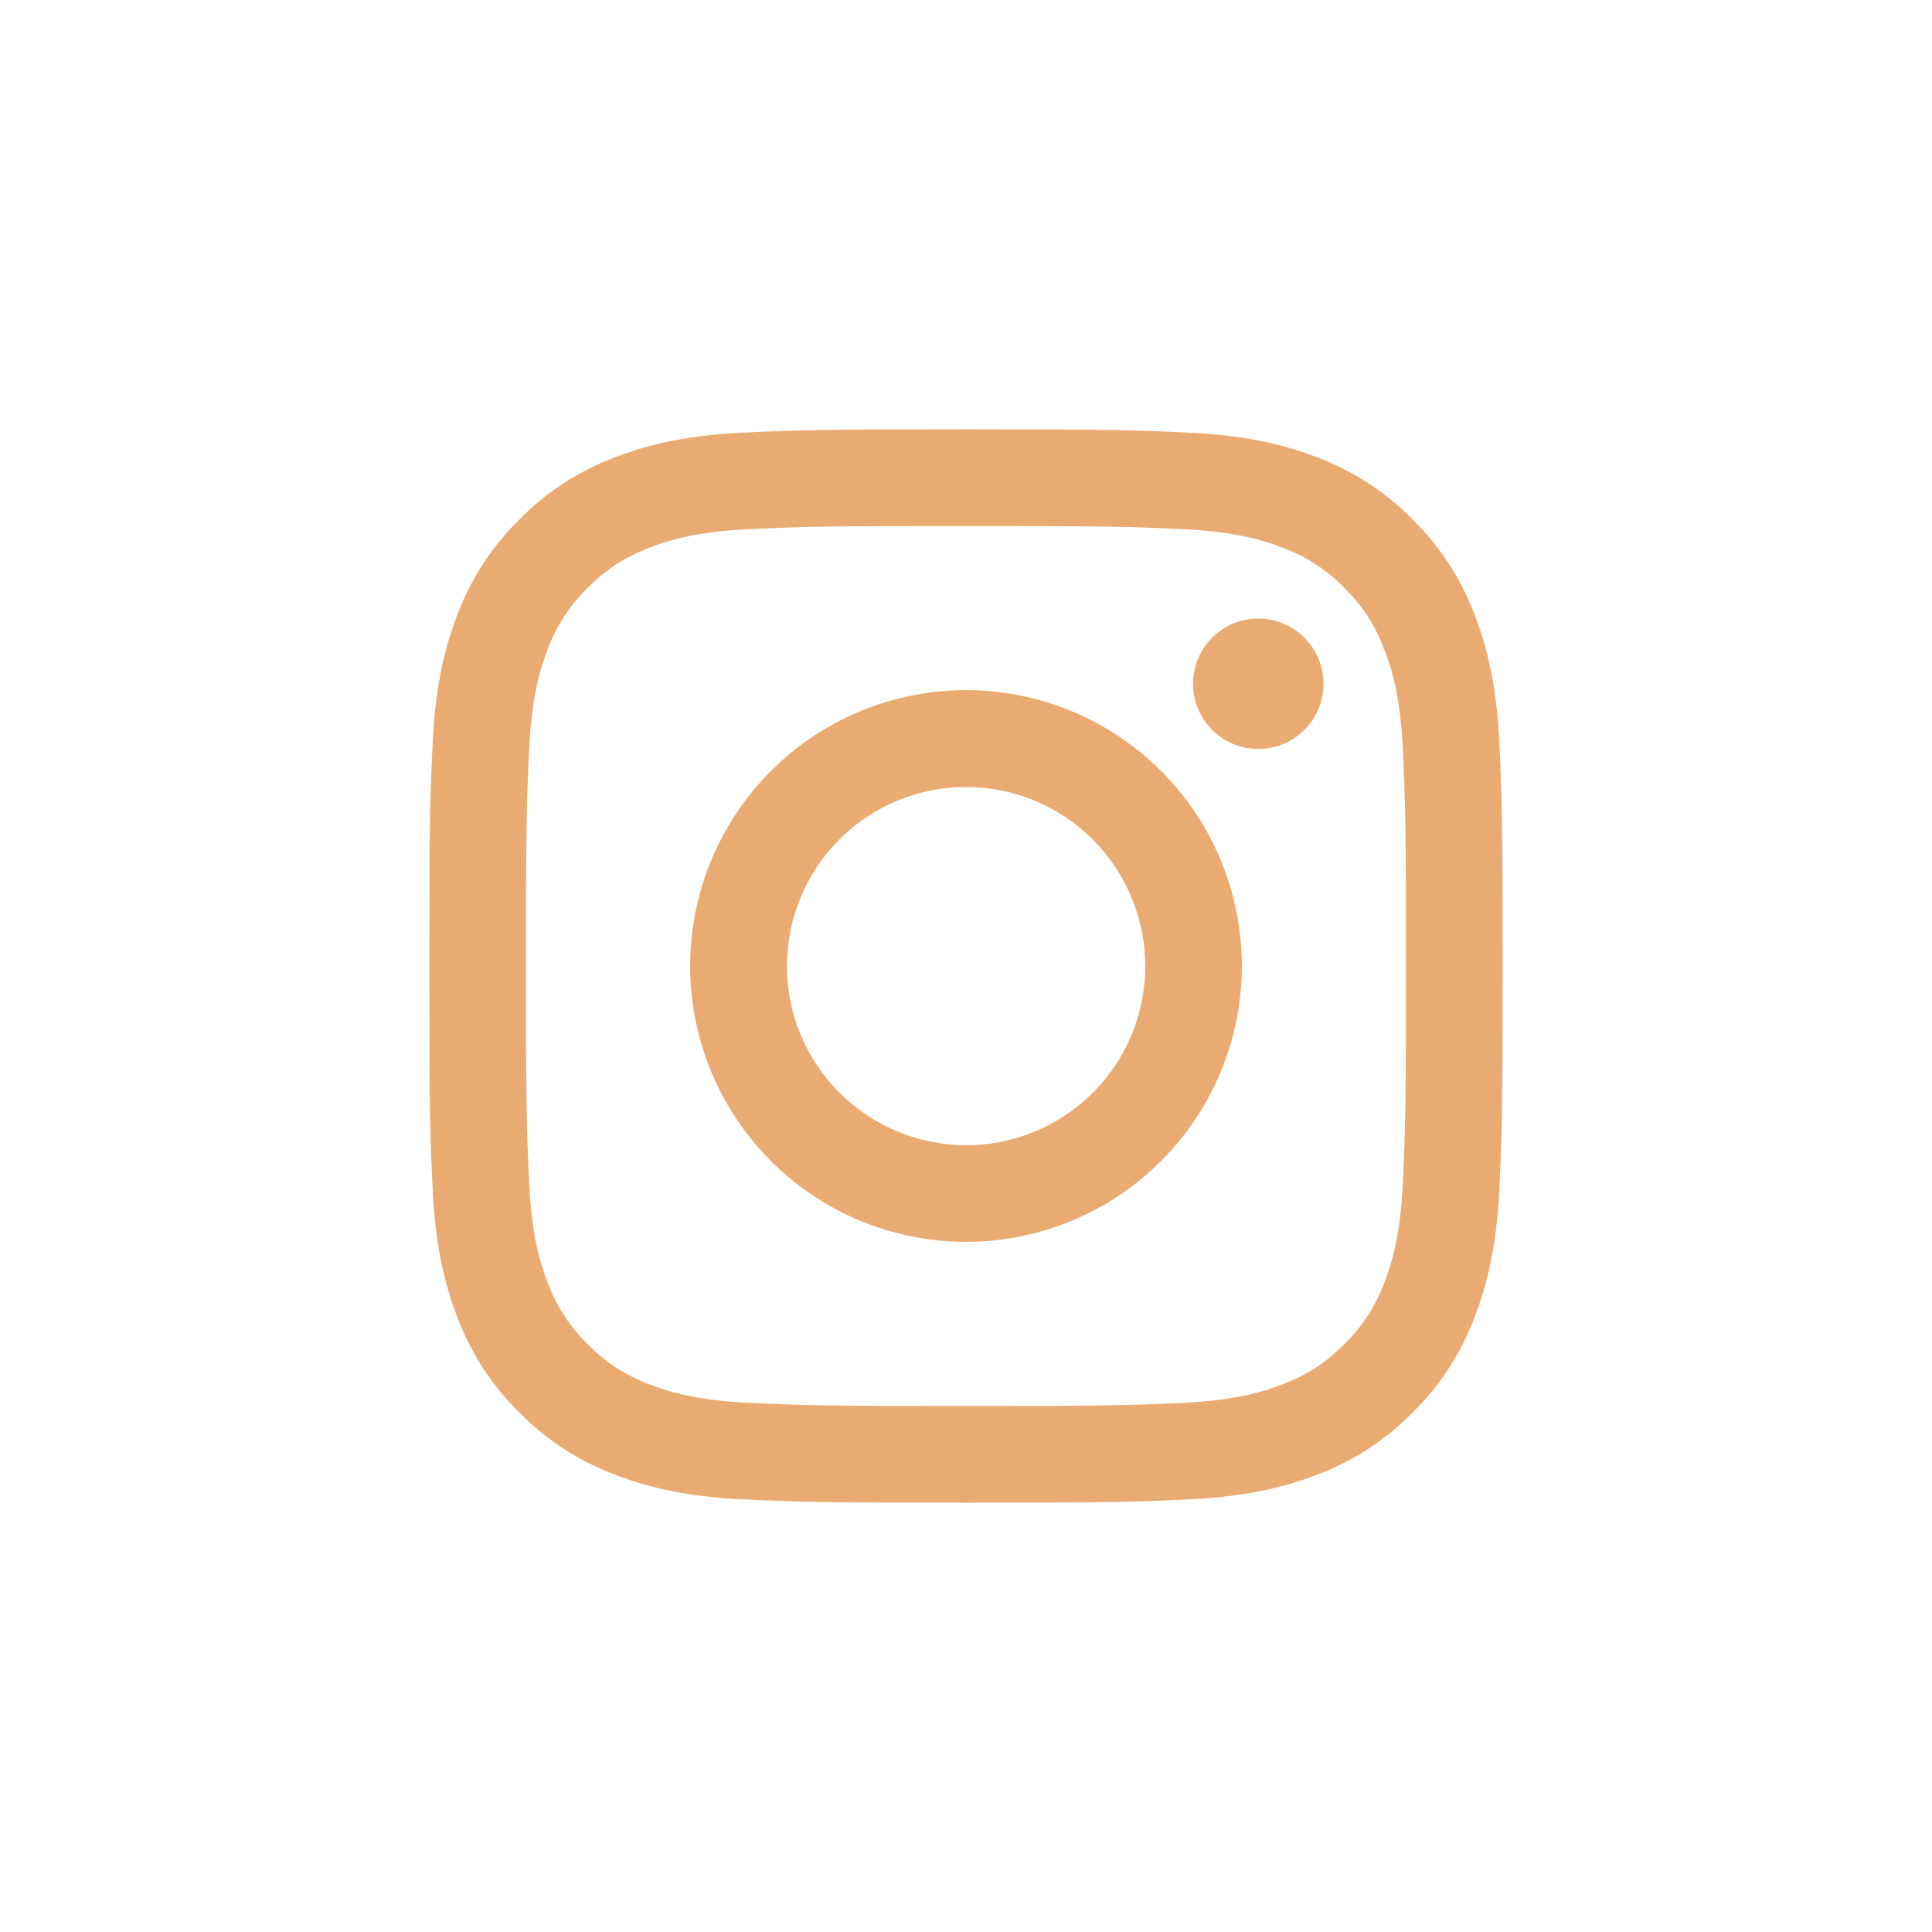 <?xml version="1.0" encoding="UTF-8"?> <svg xmlns="http://www.w3.org/2000/svg" width="45" height="45" viewBox="0 0 45 45" fill="none"> <g filter="url(#filter0_ii_819_59)"> <circle cx="22.5" cy="22.5" r="22.5" fill="white"></circle> </g> <path fill-rule="evenodd" clip-rule="evenodd" d="M17.347 10.075C18.68 10.014 19.105 10 22.5 10C25.895 10 26.32 10.015 27.652 10.075C28.984 10.135 29.893 10.348 30.689 10.656C31.522 10.97 32.277 11.463 32.902 12.099C33.539 12.723 34.029 13.477 34.343 14.311C34.652 15.107 34.864 16.016 34.925 17.346C34.986 18.681 35 19.106 35 22.5C35 25.895 34.985 26.32 34.925 27.653C34.865 28.983 34.652 29.892 34.343 30.688C34.029 31.522 33.538 32.278 32.902 32.902C32.277 33.539 31.522 34.029 30.689 34.343C29.893 34.652 28.984 34.864 27.654 34.925C26.32 34.986 25.895 35 22.5 35C19.105 35 18.68 34.985 17.347 34.925C16.017 34.865 15.108 34.652 14.312 34.343C13.478 34.029 12.723 33.538 12.098 32.902C11.462 32.278 10.97 31.523 10.656 30.689C10.348 29.893 10.136 28.984 10.075 27.654C10.014 26.319 10 25.894 10 22.5C10 19.105 10.015 18.68 10.075 17.348C10.135 16.016 10.348 15.107 10.656 14.311C10.97 13.477 11.463 12.722 12.099 12.098C12.723 11.462 13.478 10.97 14.311 10.656C15.107 10.348 16.016 10.136 17.346 10.075H17.347ZM27.551 12.325C26.233 12.265 25.837 12.252 22.5 12.252C19.163 12.252 18.767 12.265 17.449 12.325C16.23 12.381 15.568 12.584 15.127 12.756C14.544 12.983 14.127 13.252 13.69 13.69C13.275 14.093 12.956 14.584 12.756 15.127C12.584 15.568 12.381 16.23 12.325 17.449C12.265 18.767 12.252 19.163 12.252 22.5C12.252 25.837 12.265 26.233 12.325 27.551C12.381 28.77 12.584 29.432 12.756 29.873C12.956 30.415 13.275 30.907 13.69 31.31C14.093 31.725 14.585 32.044 15.127 32.244C15.568 32.416 16.23 32.619 17.449 32.675C18.767 32.735 19.161 32.748 22.5 32.748C25.839 32.748 26.233 32.735 27.551 32.675C28.77 32.619 29.432 32.416 29.873 32.244C30.456 32.017 30.873 31.748 31.31 31.31C31.725 30.907 32.044 30.415 32.244 29.873C32.416 29.432 32.619 28.77 32.675 27.551C32.735 26.233 32.748 25.837 32.748 22.5C32.748 19.163 32.735 18.767 32.675 17.449C32.619 16.23 32.416 15.568 32.244 15.127C32.017 14.544 31.748 14.127 31.31 13.69C30.907 13.275 30.416 12.956 29.873 12.756C29.432 12.584 28.77 12.381 27.551 12.325V12.325ZM20.903 26.353C21.795 26.725 22.788 26.775 23.712 26.495C24.637 26.216 25.436 25.624 25.972 24.821C26.509 24.018 26.75 23.053 26.655 22.092C26.559 21.131 26.133 20.233 25.449 19.551C25.013 19.115 24.485 18.782 23.905 18.574C23.324 18.366 22.705 18.29 22.091 18.351C21.478 18.411 20.885 18.607 20.357 18.924C19.828 19.241 19.376 19.671 19.033 20.184C18.691 20.697 18.466 21.279 18.376 21.889C18.285 22.498 18.331 23.121 18.51 23.711C18.689 24.301 18.996 24.844 19.41 25.301C19.824 25.758 20.334 26.117 20.903 26.353ZM17.957 17.957C18.553 17.36 19.262 16.887 20.041 16.564C20.821 16.241 21.656 16.075 22.5 16.075C23.344 16.075 24.179 16.241 24.959 16.564C25.738 16.887 26.447 17.36 27.043 17.957C27.64 18.553 28.113 19.262 28.436 20.041C28.759 20.821 28.925 21.656 28.925 22.5C28.925 23.344 28.759 24.179 28.436 24.959C28.113 25.738 27.64 26.447 27.043 27.043C25.838 28.248 24.204 28.925 22.5 28.925C20.796 28.925 19.162 28.248 17.957 27.043C16.752 25.838 16.075 24.204 16.075 22.5C16.075 20.796 16.752 19.162 17.957 17.957V17.957ZM30.35 17.032C30.498 16.892 30.616 16.725 30.698 16.539C30.78 16.353 30.824 16.152 30.827 15.949C30.83 15.746 30.792 15.544 30.715 15.355C30.639 15.167 30.526 14.996 30.382 14.852C30.238 14.709 30.067 14.595 29.879 14.519C29.69 14.442 29.488 14.405 29.285 14.408C29.082 14.41 28.881 14.454 28.695 14.536C28.509 14.618 28.342 14.736 28.202 14.884C27.931 15.172 27.782 15.553 27.788 15.949C27.794 16.344 27.954 16.721 28.233 17.001C28.513 17.28 28.89 17.44 29.285 17.446C29.68 17.452 30.062 17.303 30.35 17.032V17.032Z" fill="#EAAB72"></path> <defs> <filter id="filter0_ii_819_59" x="0" y="-1" width="45" height="47" filterUnits="userSpaceOnUse" color-interpolation-filters="sRGB"> <feFlood flood-opacity="0" result="BackgroundImageFix"></feFlood> <feBlend mode="normal" in="SourceGraphic" in2="BackgroundImageFix" result="shape"></feBlend> <feColorMatrix in="SourceAlpha" type="matrix" values="0 0 0 0 0 0 0 0 0 0 0 0 0 0 0 0 0 0 127 0" result="hardAlpha"></feColorMatrix> <feOffset dy="1"></feOffset> <feGaussianBlur stdDeviation="2"></feGaussianBlur> <feComposite in2="hardAlpha" operator="arithmetic" k2="-1" k3="1"></feComposite> <feColorMatrix type="matrix" values="0 0 0 0 0.471 0 0 0 0 0.471 0 0 0 0 0.471 0 0 0 0.13 0"></feColorMatrix> <feBlend mode="normal" in2="shape" result="effect1_innerShadow_819_59"></feBlend> <feColorMatrix in="SourceAlpha" type="matrix" values="0 0 0 0 0 0 0 0 0 0 0 0 0 0 0 0 0 0 127 0" result="hardAlpha"></feColorMatrix> <feOffset dy="-1"></feOffset> <feGaussianBlur stdDeviation="2"></feGaussianBlur> <feComposite in2="hardAlpha" operator="arithmetic" k2="-1" k3="1"></feComposite> <feColorMatrix type="matrix" values="0 0 0 0 0.471 0 0 0 0 0.471 0 0 0 0 0.471 0 0 0 0.13 0"></feColorMatrix> <feBlend mode="normal" in2="effect1_innerShadow_819_59" result="effect2_innerShadow_819_59"></feBlend> </filter> </defs> </svg> 